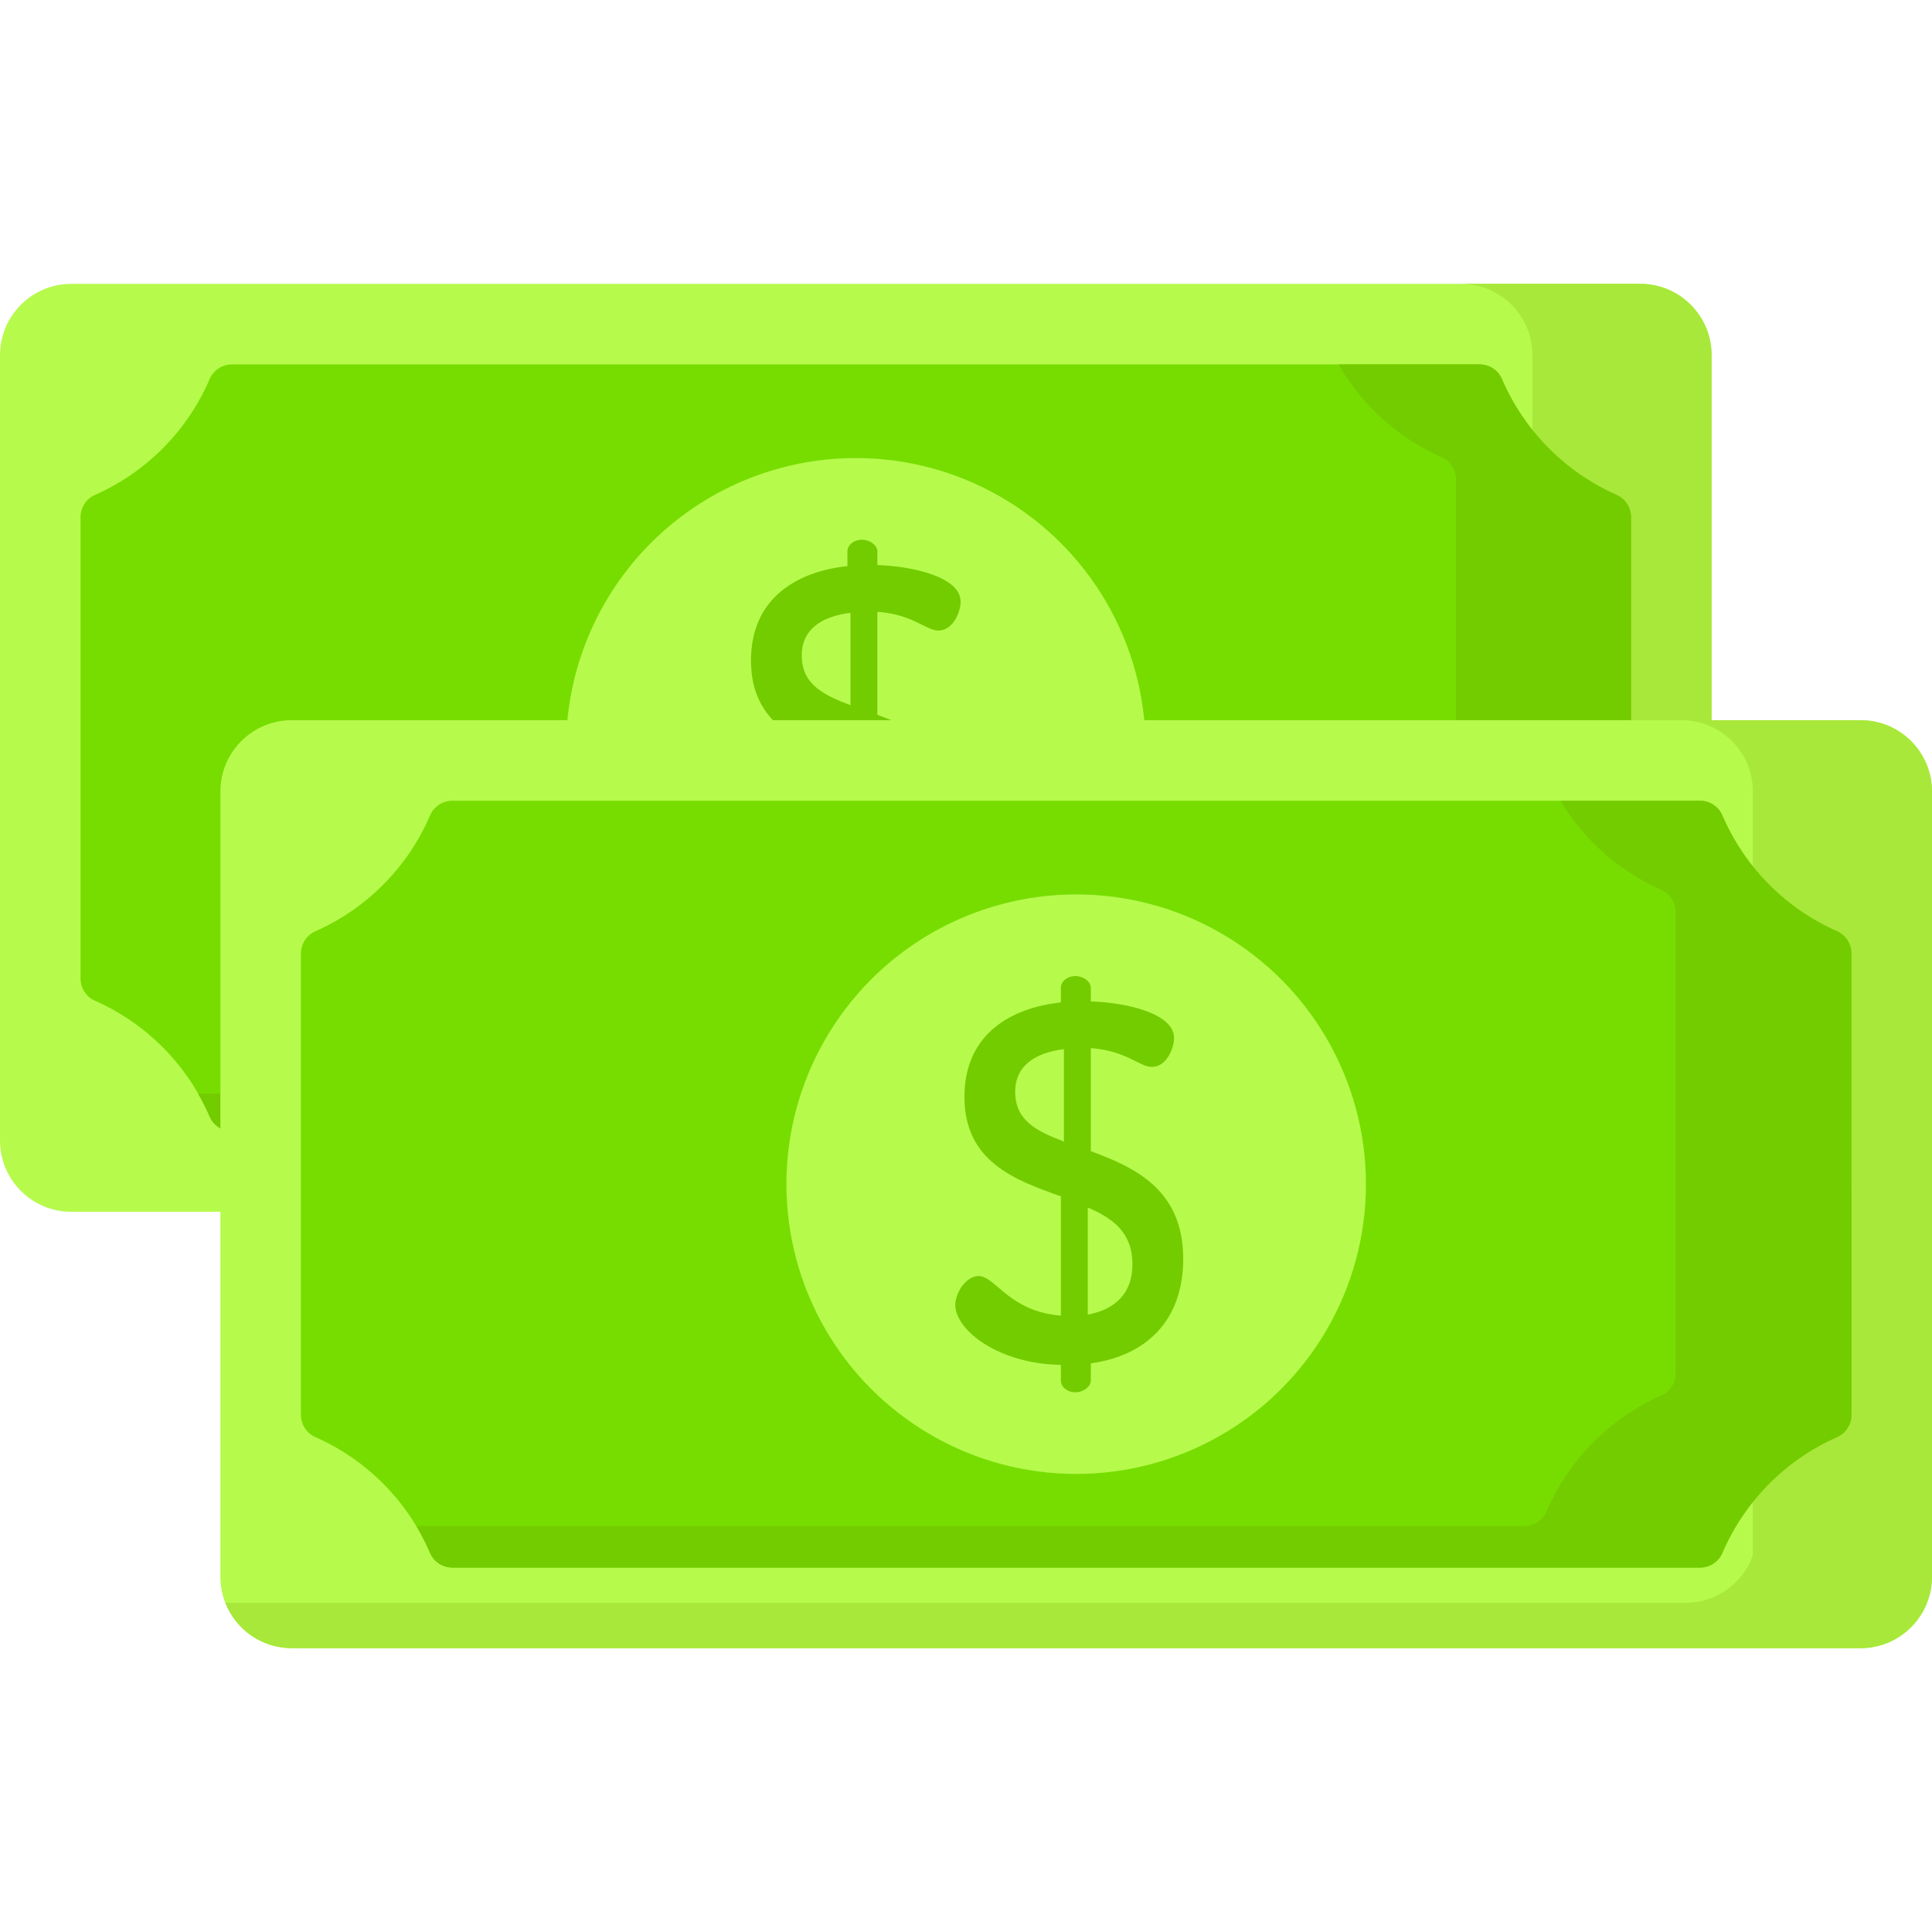 <?xml version="1.0" encoding="iso-8859-1"?>
<!-- Generator: Adobe Illustrator 19.0.0, SVG Export Plug-In . SVG Version: 6.00 Build 0)  -->
<svg version="1.1" id="Capa_1" xmlns="http://www.w3.org/2000/svg" xmlns:xlink="http://www.w3.org/1999/xlink" x="0px" y="0px"
	 viewBox="0 0 512 512" style="enable-background:new 0 0 512 512;" xml:space="preserve">
<path style="fill:#B6FA4C;" d="M434.682,321.142H18.911C8.467,321.142,0,312.675,0,302.231V94.133
	c0-10.444,8.467-18.911,18.911-18.911h415.771c10.444,0,18.911,8.467,18.911,18.911v208.098
	C453.593,312.675,445.126,321.142,434.682,321.142z"/>
<path style="fill:#A8E83A;" d="M434.682,75.222h-47.477c10.444,0,18.911,8.467,18.911,18.911v208.098
	c0,10.444-8.467,18.911-18.911,18.911h47.477c10.444,0,18.911-8.467,18.911-18.911V94.133
	C453.593,83.689,445.126,75.222,434.682,75.222z"/>
<path style="fill:#77DD00;" d="M392.091,96.569H61.502c-2.571,0-4.919,1.511-5.933,3.874c-5.873,13.697-16.786,24.716-30.413,30.719
	c-2.33,1.026-3.81,3.359-3.81,5.905v122.231c0,2.546,1.48,4.878,3.81,5.905c13.627,6.002,24.54,17.022,30.413,30.719
	c1.013,2.363,3.361,3.874,5.933,3.874H392.09c2.571,0,4.919-1.511,5.933-3.874c5.873-13.697,16.786-24.716,30.413-30.719
	c2.33-1.026,3.81-3.359,3.81-5.905V137.066c0-2.546-1.48-4.878-3.81-5.905c-13.627-6.002-24.54-17.022-30.413-30.719
	C397.01,98.08,394.662,96.569,392.091,96.569z"/>
<path style="fill:#73CC00;" d="M428.436,131.162c-13.627-6.002-24.54-17.022-30.413-30.719c-1.013-2.363-3.361-3.874-5.932-3.874
	h-37.382c6.235,10.84,15.806,19.516,27.332,24.593c2.33,1.026,3.81,3.359,3.81,5.905v122.231c0,2.546-1.48,4.878-3.81,5.905
	c-13.627,6.002-24.54,17.022-30.413,30.719c-1.013,2.363-3.361,3.874-5.933,3.874H52.489c1.136,1.976,2.175,4.015,3.081,6.126
	c1.013,2.363,3.361,3.874,5.932,3.874h330.589c2.571,0,4.919-1.511,5.932-3.874c5.873-13.697,16.786-24.716,30.413-30.719
	c2.33-1.026,3.81-3.359,3.81-5.905V137.067C432.246,134.52,430.766,132.188,428.436,131.162z"/>
<circle style="fill:#B6FA4C;" cx="226.8" cy="198.18" r="76.79"/>
<path style="fill:#73CC00;" d="M224.577,246.07c-16.68-0.269-27.979-9.282-27.979-15.873c0-3.229,2.825-7.668,6.188-7.668
	c4.439,0,8.071,9.416,21.791,10.492V201.41c-12.106-4.305-25.558-9.147-25.558-26.365c0-16.949,12.779-23.675,25.558-25.02v-3.901
	c0-1.614,1.614-3.094,3.901-3.094c2.018,0,4.035,1.48,4.035,3.094v3.632c9.147,0.269,22.061,3.094,22.061,9.685
	c0,2.556-1.883,7.667-5.919,7.667c-3.228,0-6.725-4.305-16.142-4.977v27.307c11.703,4.305,24.482,10.223,24.482,28.518
	c0,16.546-9.954,25.693-24.482,27.71v4.573c0,1.614-2.018,3.094-4.035,3.094c-2.287,0-3.901-1.48-3.901-3.094V246.07z
	 M225.384,186.882V162.4c-7.533,0.941-12.914,4.304-12.914,11.299C212.471,181.367,218.255,184.192,225.384,186.882z
	 M231.706,204.37v28.383c7.264-1.345,11.837-5.65,11.837-13.317C243.544,210.961,238.298,207.194,231.706,204.37z"/>
<path style="fill:#B6FA4C;" d="M493.089,436.778H77.318c-10.444,0-18.911-8.467-18.911-18.911V209.769
	c0-10.444,8.467-18.911,18.911-18.911h415.771c10.444,0,18.911,8.467,18.911,18.911v208.098
	C512,428.311,503.533,436.778,493.089,436.778z"/>
<path style="fill:#A8E83A;" d="M493.089,190.858h-28.78l0,0h-18.698c10.444,0,18.911,8.467,18.911,18.911v202.426
	c-2.606,7.327-9.582,12.583-17.802,12.583H59.728c2.762,7.022,9.587,12,17.589,12h368.295h-0.001h47.477
	c8.311,0,15.353-5.369,17.89-12.822c0.15-0.441,0.279-0.891,0.397-1.346c0.393-1.518,0.624-3.102,0.624-4.743l0,0V209.769l0,0
	C512,199.325,503.533,190.858,493.089,190.858z"/>
<path style="fill:#77DD00;" d="M450.498,212.205H119.909c-2.571,0-4.919,1.511-5.933,3.874
	c-5.873,13.697-16.786,24.716-30.413,30.719c-2.33,1.026-3.81,3.359-3.81,5.905v122.231c0,2.546,1.48,4.878,3.81,5.905
	c13.627,6.002,24.54,17.022,30.413,30.719c1.013,2.363,3.361,3.874,5.933,3.874h330.588c2.571,0,4.919-1.511,5.933-3.874
	c5.873-13.697,16.786-24.716,30.413-30.719c2.33-1.026,3.81-3.359,3.81-5.905V252.703c0-2.546-1.48-4.878-3.81-5.905
	c-13.627-6.002-24.54-17.022-30.413-30.719C455.417,213.716,453.069,212.205,450.498,212.205z"/>
<path style="fill:#73CC00;" d="M486.843,246.798c-13.627-6.002-24.54-17.022-30.413-30.719c-1.013-2.363-3.361-3.874-5.933-3.874
	h-37.002c6.242,10.376,15.583,18.672,26.755,23.593c2.33,1.026,3.81,3.359,3.81,5.905v122.231c0,2.546-1.48,4.878-3.81,5.905
	c-13.627,6.002-24.54,17.022-30.413,30.719c-1.013,2.363-3.361,3.874-5.932,3.874H110.319c1.372,2.281,2.599,4.658,3.658,7.126
	c1.013,2.363,3.361,3.874,5.932,3.874h330.589c2.571,0,4.919-1.511,5.933-3.874c5.873-13.697,16.786-24.716,30.413-30.719
	c2.33-1.026,3.81-3.359,3.81-5.905V252.703C490.653,250.156,489.173,247.824,486.843,246.798z"/>
<circle style="fill:#B6FA4C;" cx="285.2" cy="313.82" r="76.79"/>
<path style="fill:#73CC00;" d="M281.143,361.706c-16.68-0.269-27.979-9.282-27.979-15.873c0-3.229,2.825-7.668,6.188-7.668
	c4.439,0,8.071,9.416,21.791,10.492v-31.611c-12.106-4.305-25.558-9.147-25.558-26.365c0-16.949,12.779-23.675,25.558-25.02v-3.901
	c0-1.614,1.614-3.094,3.901-3.094c2.018,0,4.035,1.48,4.035,3.094v3.632c9.147,0.269,22.061,3.094,22.061,9.685
	c0,2.556-1.883,7.667-5.919,7.667c-3.228,0-6.725-4.305-16.142-4.977v27.307c11.703,4.305,24.482,10.223,24.482,28.518
	c0,16.546-9.954,25.693-24.482,27.71v4.573c0,1.614-2.018,3.094-4.035,3.094c-2.287,0-3.901-1.48-3.901-3.094V361.706z
	 M281.95,302.519v-24.482c-7.533,0.941-12.914,4.304-12.914,11.299C269.037,297.004,274.821,299.829,281.95,302.519z
	 M288.272,320.006v28.383c7.264-1.345,11.837-5.65,11.837-13.317C300.11,326.597,294.864,322.831,288.272,320.006z"/>
<g>
</g>
<g>
</g>
<g>
</g>
<g>
</g>
<g>
</g>
<g>
</g>
<g>
</g>
<g>
</g>
<g>
</g>
<g>
</g>
<g>
</g>
<g>
</g>
<g>
</g>
<g>
</g>
<g>
</g>
</svg>
